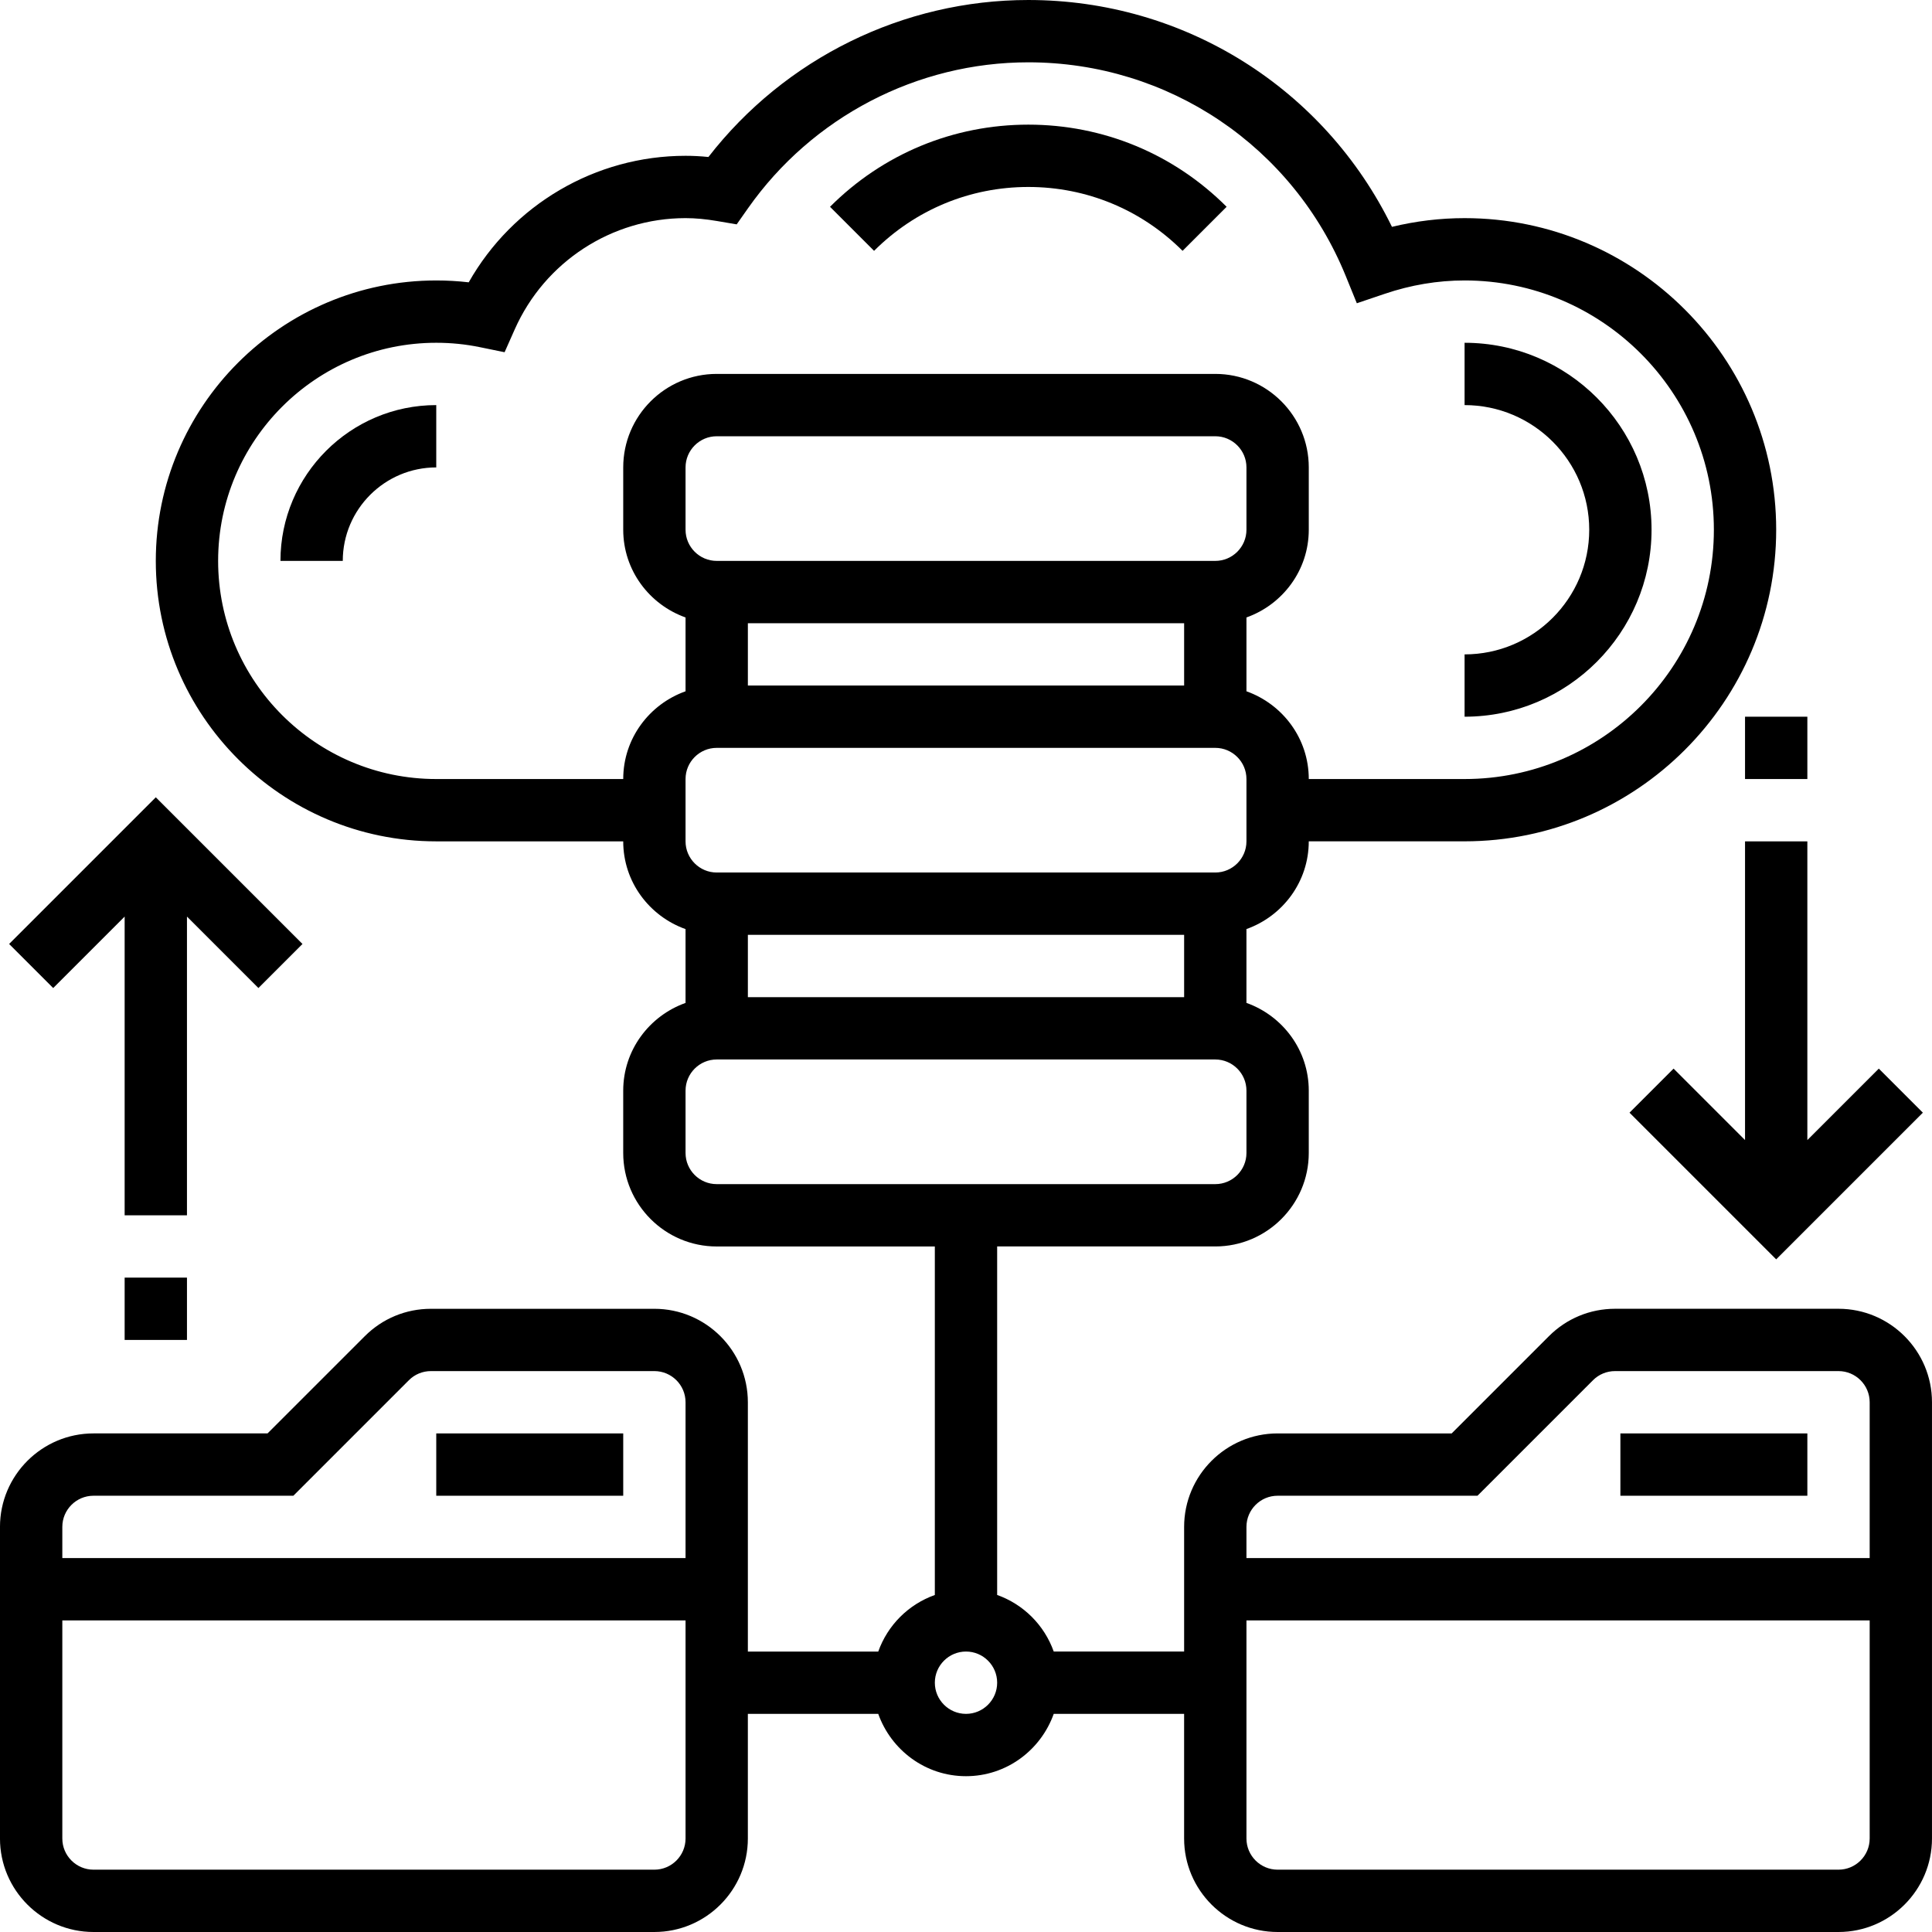 <svg height="496pt" viewBox="0 0 496 496" width="496pt" xmlns="http://www.w3.org/2000/svg"><path d="m112 368h48v16h-48zm0 0"/><path d="m472 336h-57.367c-6.41 0-12.441 2.496-16.977 7.031l-24.969 24.969h-44.688c-13.23 0-24 10.77-24 24v32h-33.473c-2.414-6.777-7.75-12.113-14.527-14.527v-89.473h56c13.23 0 24-10.77 24-24v-16c0-10.414-6.711-19.215-16-22.527v-18.953c9.289-3.312 16-12.113 16-22.527h40c44.113 0 80-35.887 80-80 0-44.113-35.887-79.992-80-79.992-6.258 0-12.496.754-18.641 2.238-17.398-35.605-53.305-58.238-93.359-58.238-32.121 0-62.465 14.977-82.129 40.305-2.016-.207-3.961-.305-5.871-.305-23.16 0-44.383 12.559-55.664 32.48-2.77-.32-5.551-.48-8.336-.48-39.695 0-72 32.305-72 72s32.305 72 72 72h48c0 10.414 6.711 19.215 16 22.527v18.953c-9.289 3.312-16 12.113-16 22.527v16c0 13.23 10.77 24 24 24h56v89.473c-6.777 2.414-12.113 7.75-14.527 14.527h-33.473v-64c0-13.23-10.77-24-24-24h-57.367c-6.41 0-12.441 2.496-16.977 7.031l-24.969 24.961h-44.688c-13.23 0-24 10.77-24 24v80c0 13.23 10.77 24 24 24h144c13.23 0 24-10.77 24-24v-32h33.473c3.312 9.289 12.113 16 22.527 16s19.215-6.711 22.527-16h33.473v32c0 13.23 10.77 24 24 24h144c13.23 0 24-10.77 24-24v-112c0-13.23-10.77-24-24-24zm-168-96v16h-112v-16zm16-24c0 4.406-3.594 8-8 8h-128c-4.406 0-8-3.594-8-8v-16c0-4.406 3.594-8 8-8h128c4.406 0 8 3.594 8 8zm-128-40v-16h112v16zm120-32h-128c-4.406 0-8-3.594-8-8v-16c0-4.406 3.594-8 8-8h128c4.406 0 8 3.594 8 8v16c0 4.406-3.594 8-8 8zm-200 56c-30.879 0-56-25.121-56-56s25.121-56 56-56c3.785 0 7.566.375 11.238 1.137l6.305 1.289 2.609-5.875c7.703-17.352 24.918-28.551 43.848-28.551 2.52 0 5.184.246 8.145.754l4.984.848 2.902-4.129c16.504-23.465 43.41-37.473 71.969-37.473 35.945 0 67.93 21.535 81.496 54.871l2.84 6.984 7.145-2.414c6.703-2.281 13.617-3.441 20.52-3.441 35.289 0 64 28.711 64 64s-28.711 64-64 64h-40c0-10.414-6.711-19.215-16-22.527v-18.953c9.289-3.312 16-12.113 16-22.527v-16c0-13.23-10.77-24-24-24h-128c-13.23 0-24 10.77-24 24v16c0 10.414 6.711 19.215 16 22.527v18.953c-9.289 3.312-16 12.113-16 22.527zm64 96v-16c0-4.414 3.594-8 8-8h128c4.406 0 8 3.586 8 8v16c0 4.414-3.594 8-8 8h-128c-4.406 0-8-3.586-8-8zm-152 88h51.312l29.656-29.656c1.512-1.512 3.527-2.344 5.664-2.344h57.367c4.406 0 8 3.586 8 8v40h-160v-8c0-4.414 3.594-8 8-8zm144 96h-144c-4.406 0-8-3.586-8-8v-56h160v56c0 4.414-3.594 8-8 8zm80-40c-4.406 0-8-3.586-8-8s3.594-8 8-8 8 3.586 8 8-3.594 8-8 8zm80-56h51.312l29.656-29.656c1.512-1.512 3.527-2.344 5.664-2.344h57.367c4.406 0 8 3.586 8 8v40h-160v-8c0-4.414 3.594-8 8-8zm144 96h-144c-4.406 0-8-3.586-8-8v-56h160v56c0 4.414-3.594 8-8 8zm0 0"/><path d="m416 368h48v16h-48zm0 0"/><path d="m424 136c0-26.473-21.527-48-48-48v16c17.648 0 32 14.352 32 32s-14.352 32-32 32v16c26.473 0 48-21.527 48-48zm0 0"/><path d="m72 144h16c0-13.23 10.77-24 24-24v-16c-22.055 0-40 17.945-40 40zm0 0"/><path d="m264 48c14.961 0 29.016 5.824 39.602 16.398l11.309-11.309c-13.598-13.602-31.68-21.09-50.91-21.09s-37.312 7.488-50.91 21.09l11.309 11.309c10.586-10.574 24.641-16.398 39.602-16.398zm0 0"/><path d="m32 235.312v76.688h16v-76.688l18.344 18.344 11.312-11.312-37.656-37.656-37.656 37.656 11.312 11.312zm0 0"/><path d="m32 328h16v16h-16zm0 0"/><path d="m464 216h-16v76.688l-18.344-18.344-11.312 11.312 37.656 37.656 37.656-37.656-11.312-11.312-18.344 18.344zm0 0"/><path d="m448 184h16v16h-16zm0 0"/></svg>